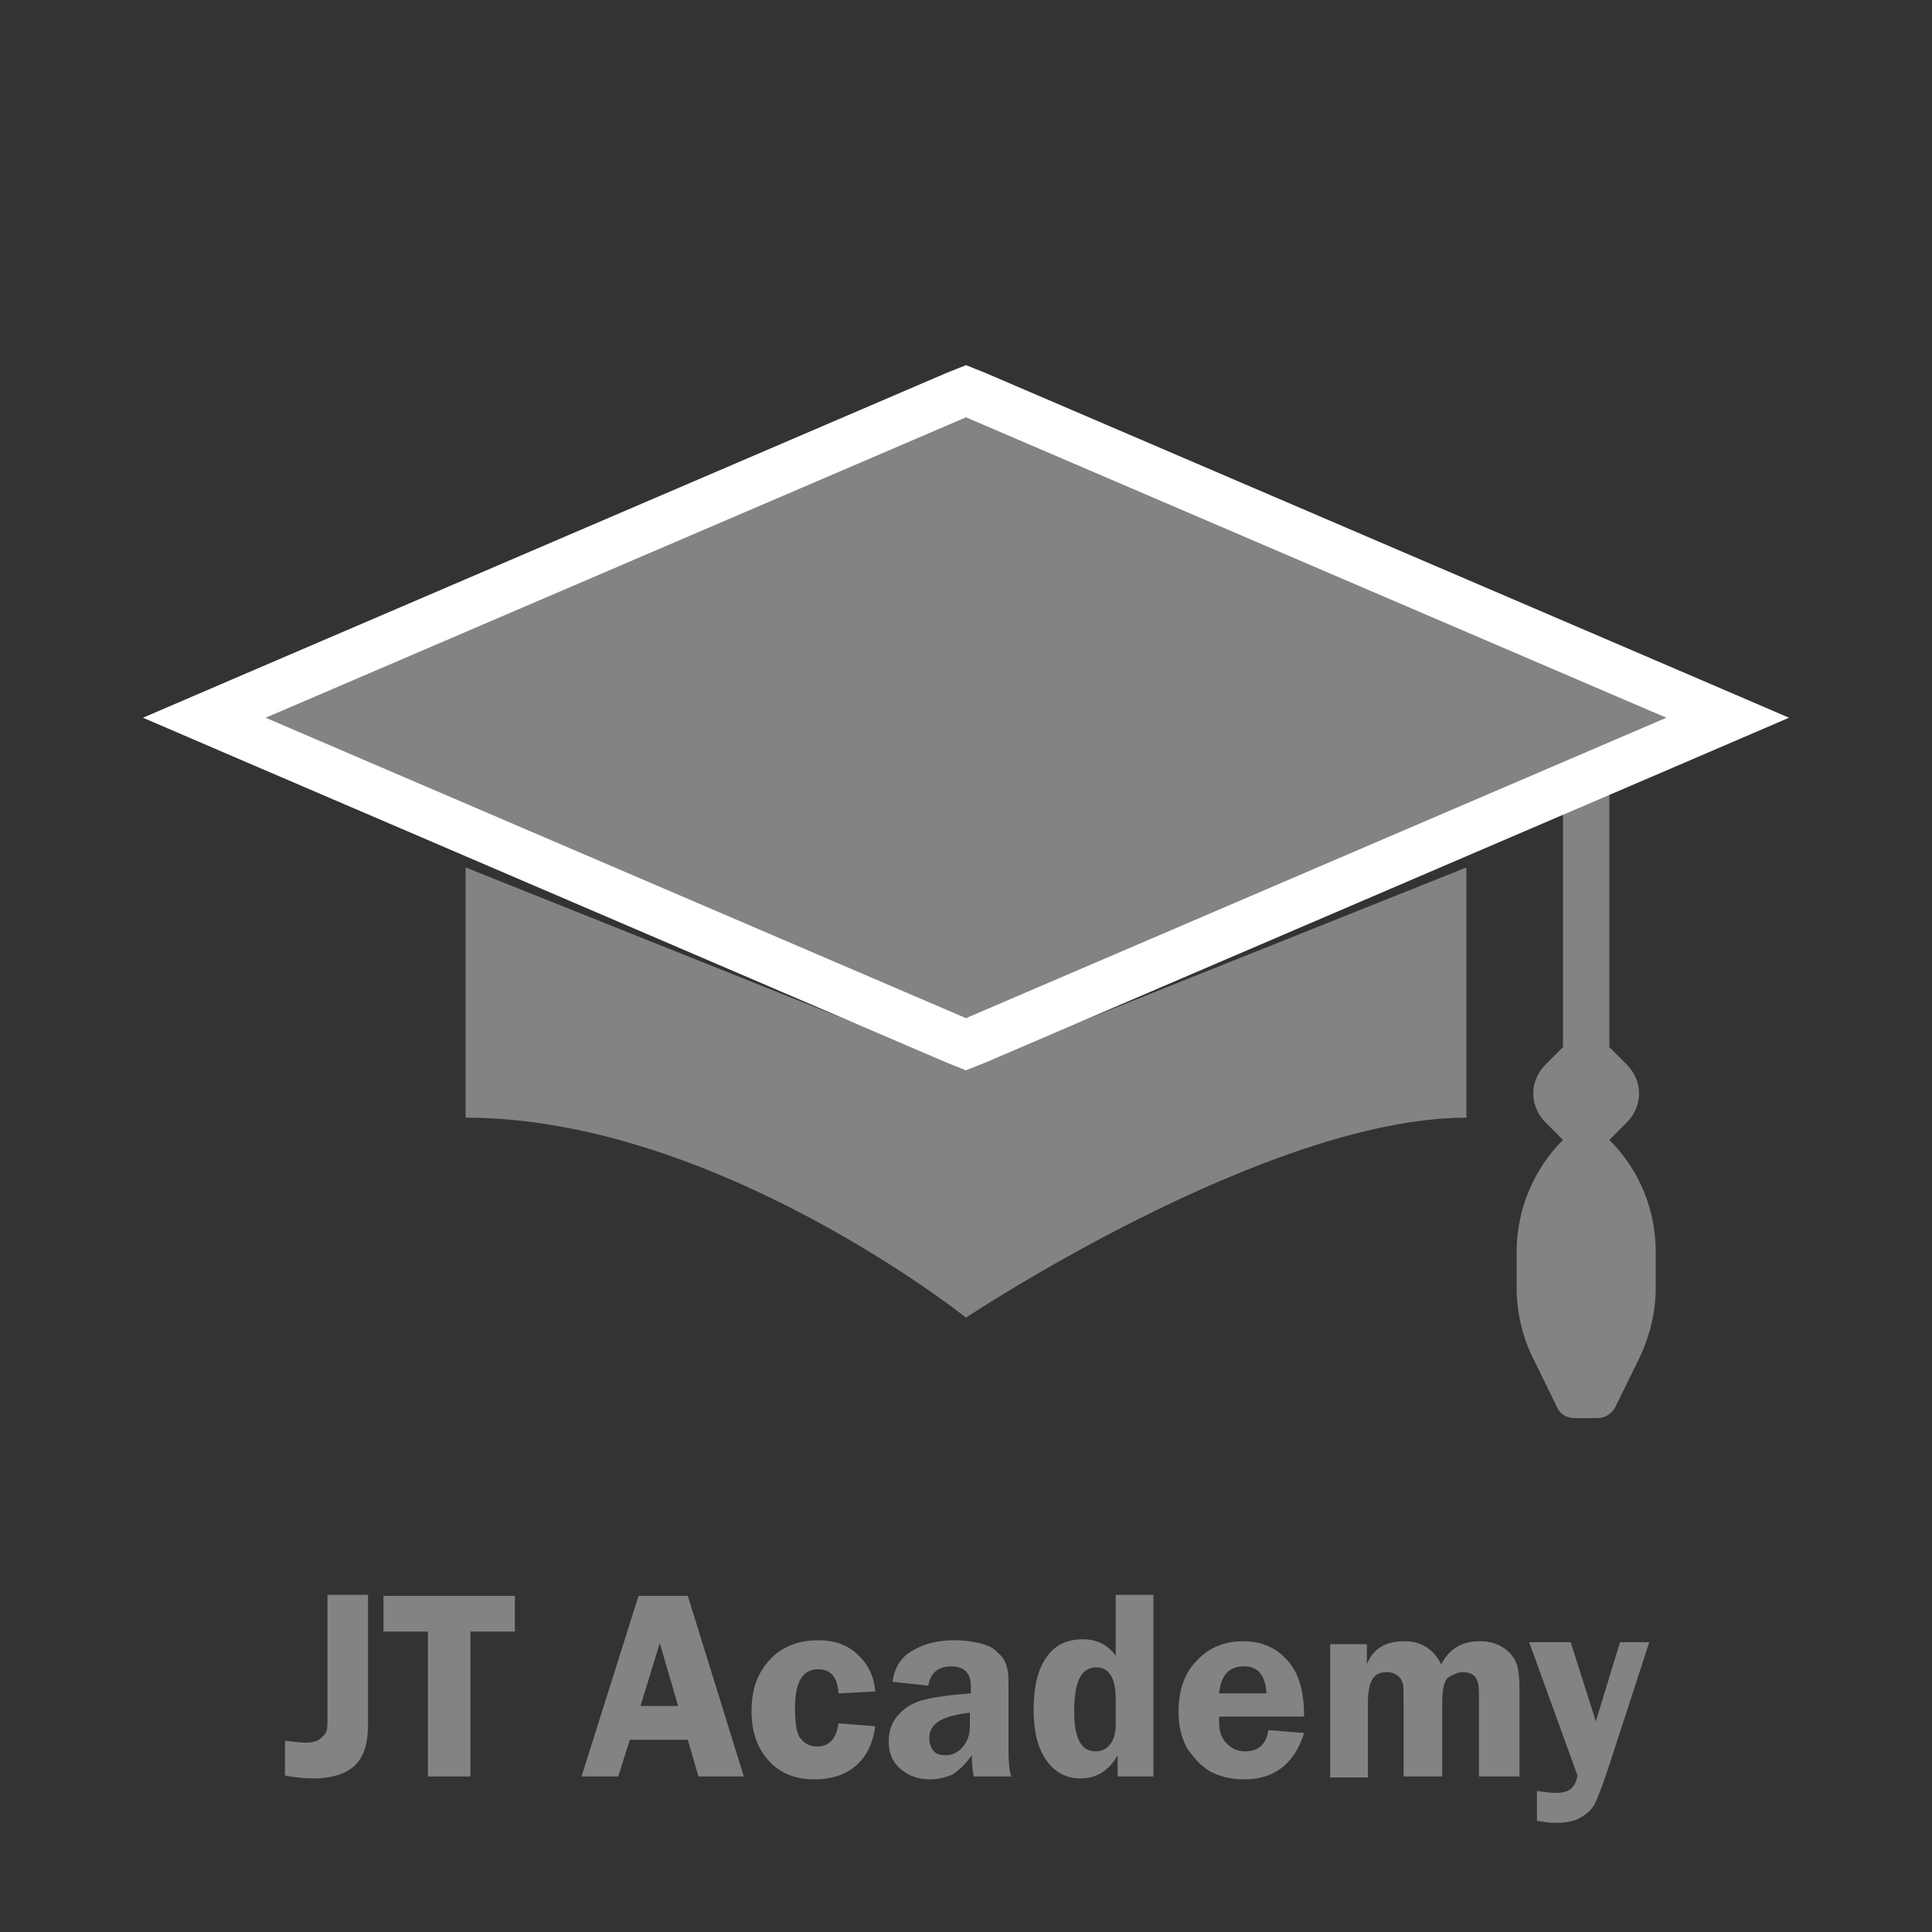 <?xml version="1.0" encoding="utf-8"?>
<!-- Generator: Adobe Illustrator 26.3.1, SVG Export Plug-In . SVG Version: 6.00 Build 0)  -->
<svg version="1.1" xmlns="http://www.w3.org/2000/svg" xmlns:xlink="http://www.w3.org/1999/xlink" x="0px" y="0px"
	 viewBox="0 0 200 200" style="enable-background:new 0 0 200 200;" xml:space="preserve">
<rect x="0" y="0" width="200" height="200" fill="#333333" stroke="none"/>
<style type="text/css">
	.st0{display:none;}
	.st1{display:inline;}
	.st2{fill:#838383;}
	.st3{fill:none;stroke:#FFFFFF;stroke-width:1.5;stroke-linecap:round;stroke-miterlimit:10;}
	.st4{fill:#FFFFFF;}
	.st5{fill:none;stroke:#FFFFFF;stroke-width:5;stroke-miterlimit:10;}
	.st6{fill:none;stroke:#FFFFFF;stroke-width:4;stroke-miterlimit:10;}
	.st7{fill:#0082BE;}
	.st8{fill:#1D9AEF;}
	.st9{fill:#1877F1;}
</style>
<g id="Layer_2" class="st0">
</g>
<g id="Layer_1">
	<g>
		<g>
			<path class="st2" d="M38.1,165.2v13.3c0,1.9-0.4,3.3-1.3,4.2c-0.9,0.9-2.4,1.4-4.4,1.4c-0.9,0-1.9-0.1-2.9-0.3v-3.6
				c0.9,0.1,1.6,0.2,2.2,0.2c0.5,0,1-0.1,1.3-0.3s0.5-0.4,0.7-0.7s0.2-0.8,0.2-1.5v-12.8H38.1z"/>
			<path class="st2" d="M53.3,165.2v3.7h-4.6v15h-4.4v-15h-4.6v-3.7H53.3z"/>
			<path class="st2" d="M71.2,165.2l5.8,18.7h-4.7l-1.1-3.8h-6l-1.2,3.8h-3.8l5.9-18.7H71.2z M66.3,176.6h3.9l-1.9-6.5L66.3,176.6z"
				/>
			<path class="st2" d="M90.6,178.7c-0.2,1.6-0.8,3-1.9,4c-1.1,1-2.6,1.5-4.4,1.5c-1.9,0-3.5-0.6-4.7-1.9s-1.8-3-1.8-5.2
				s0.6-3.9,1.9-5.3c1.2-1.3,2.9-2,5-2c1.7,0,3.1,0.5,4.1,1.5c1.1,1,1.7,2.3,1.8,3.8l-3.8,0.2c-0.1-1.7-0.8-2.5-2.1-2.5
				c-1.6,0-2.4,1.3-2.4,4c0,1.8,0.2,2.9,0.7,3.3c0.4,0.5,1,0.7,1.6,0.7c1.2,0,2-0.8,2.2-2.4L90.6,178.7z"/>
			<path class="st2" d="M104.7,183.9h-3.9c-0.1-0.5-0.2-1.3-0.2-2.2c-0.7,1-1.4,1.6-2,2c-0.7,0.3-1.5,0.5-2.3,0.5
				c-1.3,0-2.3-0.4-3.1-1.1s-1.2-1.6-1.2-2.8c0-0.9,0.2-1.7,0.7-2.4c0.5-0.7,1.2-1.3,2.2-1.7c1-0.4,2.9-0.7,5.6-0.9v-0.8
				c0-1.3-0.7-2-2-2c-1.4,0-2.2,0.7-2.4,2l-3.7-0.4c0.2-1.6,1-2.7,2.2-3.3c1.2-0.7,2.6-1,4.2-1c0.9,0,1.8,0.1,2.6,0.3s1.5,0.5,1.9,1
				c0.5,0.4,0.8,0.9,0.9,1.4c0.2,0.5,0.2,1.3,0.2,2.5v6.3C104.4,182.5,104.5,183.4,104.7,183.9z M100.4,177.3
				c-2.8,0.3-4.2,1.1-4.2,2.6c0,0.5,0.1,0.9,0.4,1.3c0.3,0.4,0.7,0.5,1.3,0.5c0.7,0,1.3-0.3,1.8-0.9c0.5-0.6,0.7-1.3,0.7-2.2V177.3z
				"/>
			<path class="st2" d="M119.4,165.2v18.7h-3.7v-2.2c-0.9,1.6-2.2,2.4-3.8,2.4c-1.5,0-2.7-0.6-3.6-1.9s-1.3-3-1.3-5.2
				c0-2.3,0.4-4.1,1.3-5.4s2.1-1.9,3.8-1.9c1.5,0,2.6,0.6,3.4,1.7v-6.3H119.4z M115.5,175.9c0-2.2-0.7-3.3-2-3.3
				c-1.6,0-2.3,1.5-2.3,4.6c0,2.7,0.7,4.1,2.2,4.1c0.6,0,1.1-0.2,1.5-0.7s0.6-1.2,0.6-2.1V175.9z"/>
			<path class="st2" d="M135,177.7h-8.8c0,0.2,0,0.5,0,0.6c0,1,0.3,1.7,0.8,2.2s1.1,0.8,1.9,0.8c1.3,0,2.2-0.7,2.4-2.2l3.7,0.3
				c-1,3.2-3.1,4.8-6.2,4.8c-1.4,0-2.5-0.3-3.5-0.8c-1-0.6-1.7-1.4-2.4-2.4c-0.6-1.1-0.9-2.3-0.9-3.8c0-2.2,0.6-4,1.9-5.3
				c1.2-1.3,2.8-2,4.8-2c1.8,0,3.3,0.6,4.5,1.9S135,174.9,135,177.7z M126.2,175.3h4.9c-0.1-1.9-0.9-2.8-2.3-2.8
				C127.2,172.5,126.4,173.4,126.2,175.3z"/>
			<path class="st2" d="M157.1,183.9h-4v-7.6c0-1.1,0-1.8-0.1-2.1c-0.1-0.3-0.2-0.6-0.5-0.8c-0.3-0.2-0.6-0.3-1.1-0.3
				c-0.4,0-0.9,0.2-1.4,0.5s-0.7,1.2-0.7,2.7v7.6h-4v-7.6c0-1.1,0-1.8-0.1-2.1c-0.1-0.3-0.3-0.6-0.6-0.8s-0.6-0.3-1-0.3
				c-0.7,0-1.2,0.2-1.5,0.7c-0.3,0.4-0.5,1.3-0.5,2.6v7.6h-3.9v-13.8h3.8v2.1c0.6-1.6,1.9-2.4,3.9-2.4c1.7,0,3,0.8,3.8,2.4
				c0.8-1.6,2.1-2.4,4-2.4c0.9,0,1.7,0.2,2.3,0.6c0.7,0.4,1.1,0.9,1.4,1.5c0.3,0.6,0.4,1.6,0.4,3.1V183.9z"/>
			<path class="st2" d="M170.7,170.1l-4.3,13.2c-0.5,1.5-0.9,2.5-1.2,3.2c-0.3,0.7-0.8,1.2-1.5,1.6c-0.6,0.4-1.5,0.6-2.7,0.6
				c-0.6,0-1.2-0.1-1.9-0.2v-3.1c0.7,0.1,1.4,0.2,2,0.2c0.8,0,1.3-0.2,1.6-0.5c0.3-0.3,0.5-0.7,0.6-1.3l-5-13.8h4.3l2.6,8.2l2.5-8.2
				H170.7z"/>
		</g>
	</g>
	<g>
		<g>
			<path class="st2" d="M161.8,79.5v28.9l-1.8,1.8c-1.7,1.7-1.7,4.3,0,6l1.8,1.8l0,0c-3.1,3.1-4.8,7.3-4.8,11.6v3.7
				c0,2.5,0.6,5.1,1.7,7.3l2.5,5.1c0.3,0.7,1,1.1,1.8,1.1h2.4c0.7,0,1.4-0.4,1.8-1.1l2.5-5.1c1.1-2.3,1.7-4.8,1.7-7.3v-3.7
				c0-4.4-1.7-8.5-4.8-11.6v0l1.8-1.8c1.7-1.7,1.7-4.3,0-6l-1.8-1.8V79.5H161.8z"/>
		</g>
		<path class="st2" d="M48.2,89.8l51.8,20.7l51.8-20.7v25.9c-20.7,0-51.8,20.7-51.8,20.7s-25.9-20.7-51.8-20.7V89.8z"/>
		<g>
			<polygon class="st2" points="21.2,74.3 100,40.5 178.8,74.3 100,108.1 			"/>
			<path class="st4" d="M100,43.2l72.5,31.1L100,105.4L27.5,74.3L100,43.2 M100,37.8l-2,0.8L25.5,69.7l-10.7,4.6l10.7,4.6L98,110
				l2,0.8l2-0.8l72.5-31.1l10.7-4.6l-10.7-4.6L102,38.6L100,37.8L100,37.8z"/>
		</g>
	</g>
</g>
</svg>
